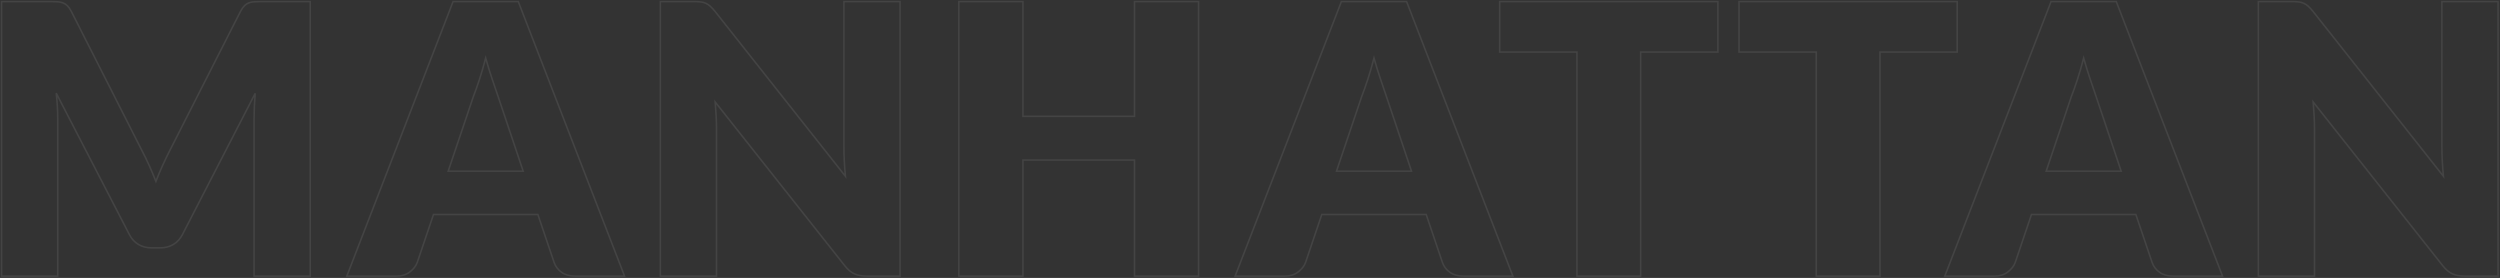 <?xml version="1.0" encoding="UTF-8"?> <svg xmlns="http://www.w3.org/2000/svg" xmlns:xlink="http://www.w3.org/1999/xlink" width="1592px" height="177px" viewBox="0 0 1592 177"><rect x="0" y="0" width="1592" height="177" fill="#333333" stroke="none"/> <title>MANHATTAN</title> <g id="Page-1" stroke="none" stroke-width="1" fill="none" fill-rule="evenodd" opacity="0.085"> <path d="M36.76,175.84 L36.76,75.28 C36.76,72.96 36.68,70.42 36.52,67.66 C36.36,64.9 36.12,62.12 35.8,59.32 L35.8,59.32 L82.36,149.32 C83.8,152.12 85.74,154.24 88.18,155.68 C90.62,157.12 93.4,157.84 96.52,157.84 L96.52,157.84 L102.04,157.84 C105.16,157.84 107.94,157.12 110.38,155.68 C112.82,154.24 114.76,152.12 116.2,149.32 L116.2,149.32 L162.52,59.44 C162.04,65.12 161.8,70.4 161.8,75.28 L161.8,75.28 L161.8,175.84 L197.56,175.84 L197.56,1 L166.6,1 C164.84,1 163.3,1.04 161.98,1.12 C160.66,1.2 159.48,1.44 158.44,1.84 C157.4,2.24 156.46,2.86 155.62,3.7 C154.78,4.54 153.96,5.72 153.16,7.24 L153.16,7.24 L108.28,95.56 C106.68,98.68 105.12,101.9 103.6,105.22 C102.08,108.54 100.64,111.96 99.28,115.48 C97.92,112.04 96.5,108.68 95.02,105.4 C93.54,102.12 92,98.96 90.4,95.92 L90.4,95.92 L45.4,7.24 C44.6,5.72 43.78,4.54 42.94,3.7 C42.1,2.86 41.16,2.24 40.12,1.84 C39.08,1.44 37.9,1.2 36.58,1.12 C35.26,1.04 33.72,1 31.96,1 L31.96,1 L1,1 L1,175.84 L36.76,175.84 Z M252.52,175.84 C255.88,175.84 258.72,174.94 261.04,173.14 C263.36,171.34 264.92,169.32 265.72,167.08 L265.72,167.08 L276.04,136.6 L342.52,136.6 L352.84,167.08 C353.72,169.64 355.3,171.74 357.58,173.38 C359.86,175.02 362.76,175.84 366.28,175.84 L366.28,175.84 L397.72,175.84 L330.04,1 L288.52,1 L220.84,175.84 L252.52,175.84 Z M333.16,109 L285.4,109 L301.48,61.36 C302.68,58.32 303.96,54.72 305.32,50.56 C306.68,46.4 308,41.88 309.28,37 C310.64,41.8 312.02,46.26 313.42,50.38 C314.82,54.5 316.04,58.08 317.08,61.12 L317.08,61.12 L333.16,109 Z M456.28,175.84 L456.28,82.12 C456.28,79.56 456.2,76.82 456.04,73.9 C455.88,70.98 455.68,68 455.44,64.96 L455.44,64.96 L537.88,169.12 C539.88,171.68 541.96,173.44 544.12,174.4 C546.28,175.36 548.92,175.84 552.04,175.84 L552.04,175.84 L573.16,175.84 L573.16,1 L537.4,1 L537.4,93.52 C537.4,96.32 537.48,99.3 537.64,102.46 C537.8,105.62 538.04,108.88 538.36,112.24 L538.36,112.24 L455.32,7.24 C454.2,5.88 453.2,4.8 452.32,4 C451.44,3.2 450.52,2.58 449.56,2.14 C448.6,1.7 447.52,1.4 446.32,1.24 C445.12,1.08 443.64,1 441.88,1 L441.88,1 L420.52,1 L420.52,175.84 L456.28,175.84 Z M651.4,175.84 L651.4,101.92 L722.44,101.92 L722.44,175.84 L763.24,175.84 L763.24,1 L722.44,1 L722.44,74.08 L651.4,74.08 L651.4,1 L610.6,1 L610.6,175.84 L651.4,175.84 Z M818.2,175.84 C821.56,175.84 824.4,174.94 826.72,173.14 C829.04,171.34 830.6,169.32 831.4,167.08 L831.4,167.08 L841.72,136.6 L908.2,136.6 L918.52,167.08 C919.4,169.64 920.98,171.74 923.26,173.38 C925.54,175.02 928.44,175.84 931.96,175.84 L931.96,175.84 L963.4,175.84 L895.72,1 L854.2,1 L786.52,175.84 L818.2,175.84 Z M898.84,109 L851.08,109 L867.16,61.36 C868.36,58.32 869.64,54.72 871,50.56 C872.36,46.4 873.68,41.88 874.96,37 C876.32,41.8 877.7,46.26 879.1,50.38 C880.5,54.5 881.72,58.08 882.76,61.12 L882.76,61.12 L898.84,109 Z M1044.76,175.84 L1044.76,33.16 L1093.96,33.16 L1093.96,1 L955,1 L955,33.16 L1004.2,33.16 L1004.2,175.84 L1044.76,175.84 Z M1197.16,175.84 L1197.16,33.16 L1246.36,33.16 L1246.36,1 L1107.4,1 L1107.4,33.16 L1156.6,33.16 L1156.6,175.84 L1197.16,175.84 Z M1270.12,175.84 C1273.48,175.84 1276.32,174.94 1278.64,173.14 C1280.96,171.34 1282.52,169.32 1283.32,167.08 L1283.32,167.08 L1293.64,136.6 L1360.12,136.6 L1370.44,167.08 C1371.32,169.64 1372.9,171.74 1375.18,173.38 C1377.46,175.02 1380.36,175.84 1383.88,175.84 L1383.88,175.84 L1415.32,175.84 L1347.64,1 L1306.12,1 L1238.44,175.84 L1270.12,175.84 Z M1350.76,109 L1303,109 L1319.08,61.36 C1320.28,58.32 1321.56,54.72 1322.92,50.56 C1324.28,46.4 1325.6,41.88 1326.88,37 C1328.24,41.8 1329.62,46.26 1331.02,50.38 C1332.42,54.5 1333.64,58.08 1334.68,61.12 L1334.68,61.12 L1350.76,109 Z M1473.88,175.84 L1473.88,82.12 C1473.88,79.56 1473.8,76.82 1473.64,73.9 C1473.48,70.98 1473.28,68 1473.04,64.96 L1473.04,64.96 L1555.48,169.12 C1557.48,171.68 1559.56,173.44 1561.72,174.4 C1563.88,175.36 1566.52,175.84 1569.64,175.84 L1569.64,175.84 L1590.76,175.84 L1590.76,1 L1555,1 L1555,93.52 C1555,96.32 1555.08,99.3 1555.24,102.46 C1555.4,105.62 1555.64,108.88 1555.96,112.24 L1555.96,112.24 L1472.92,7.24 C1471.8,5.88 1470.8,4.8 1469.92,4 C1469.04,3.2 1468.12,2.58 1467.16,2.14 C1466.2,1.7 1465.12,1.4 1463.92,1.24 C1462.72,1.08 1461.24,1 1459.48,1 L1459.48,1 L1438.12,1 L1438.12,175.84 L1473.88,175.84 Z" id="MANHATTAN" stroke="#FFFFFF" fill-rule="nonzero"></path> </g> </svg> 